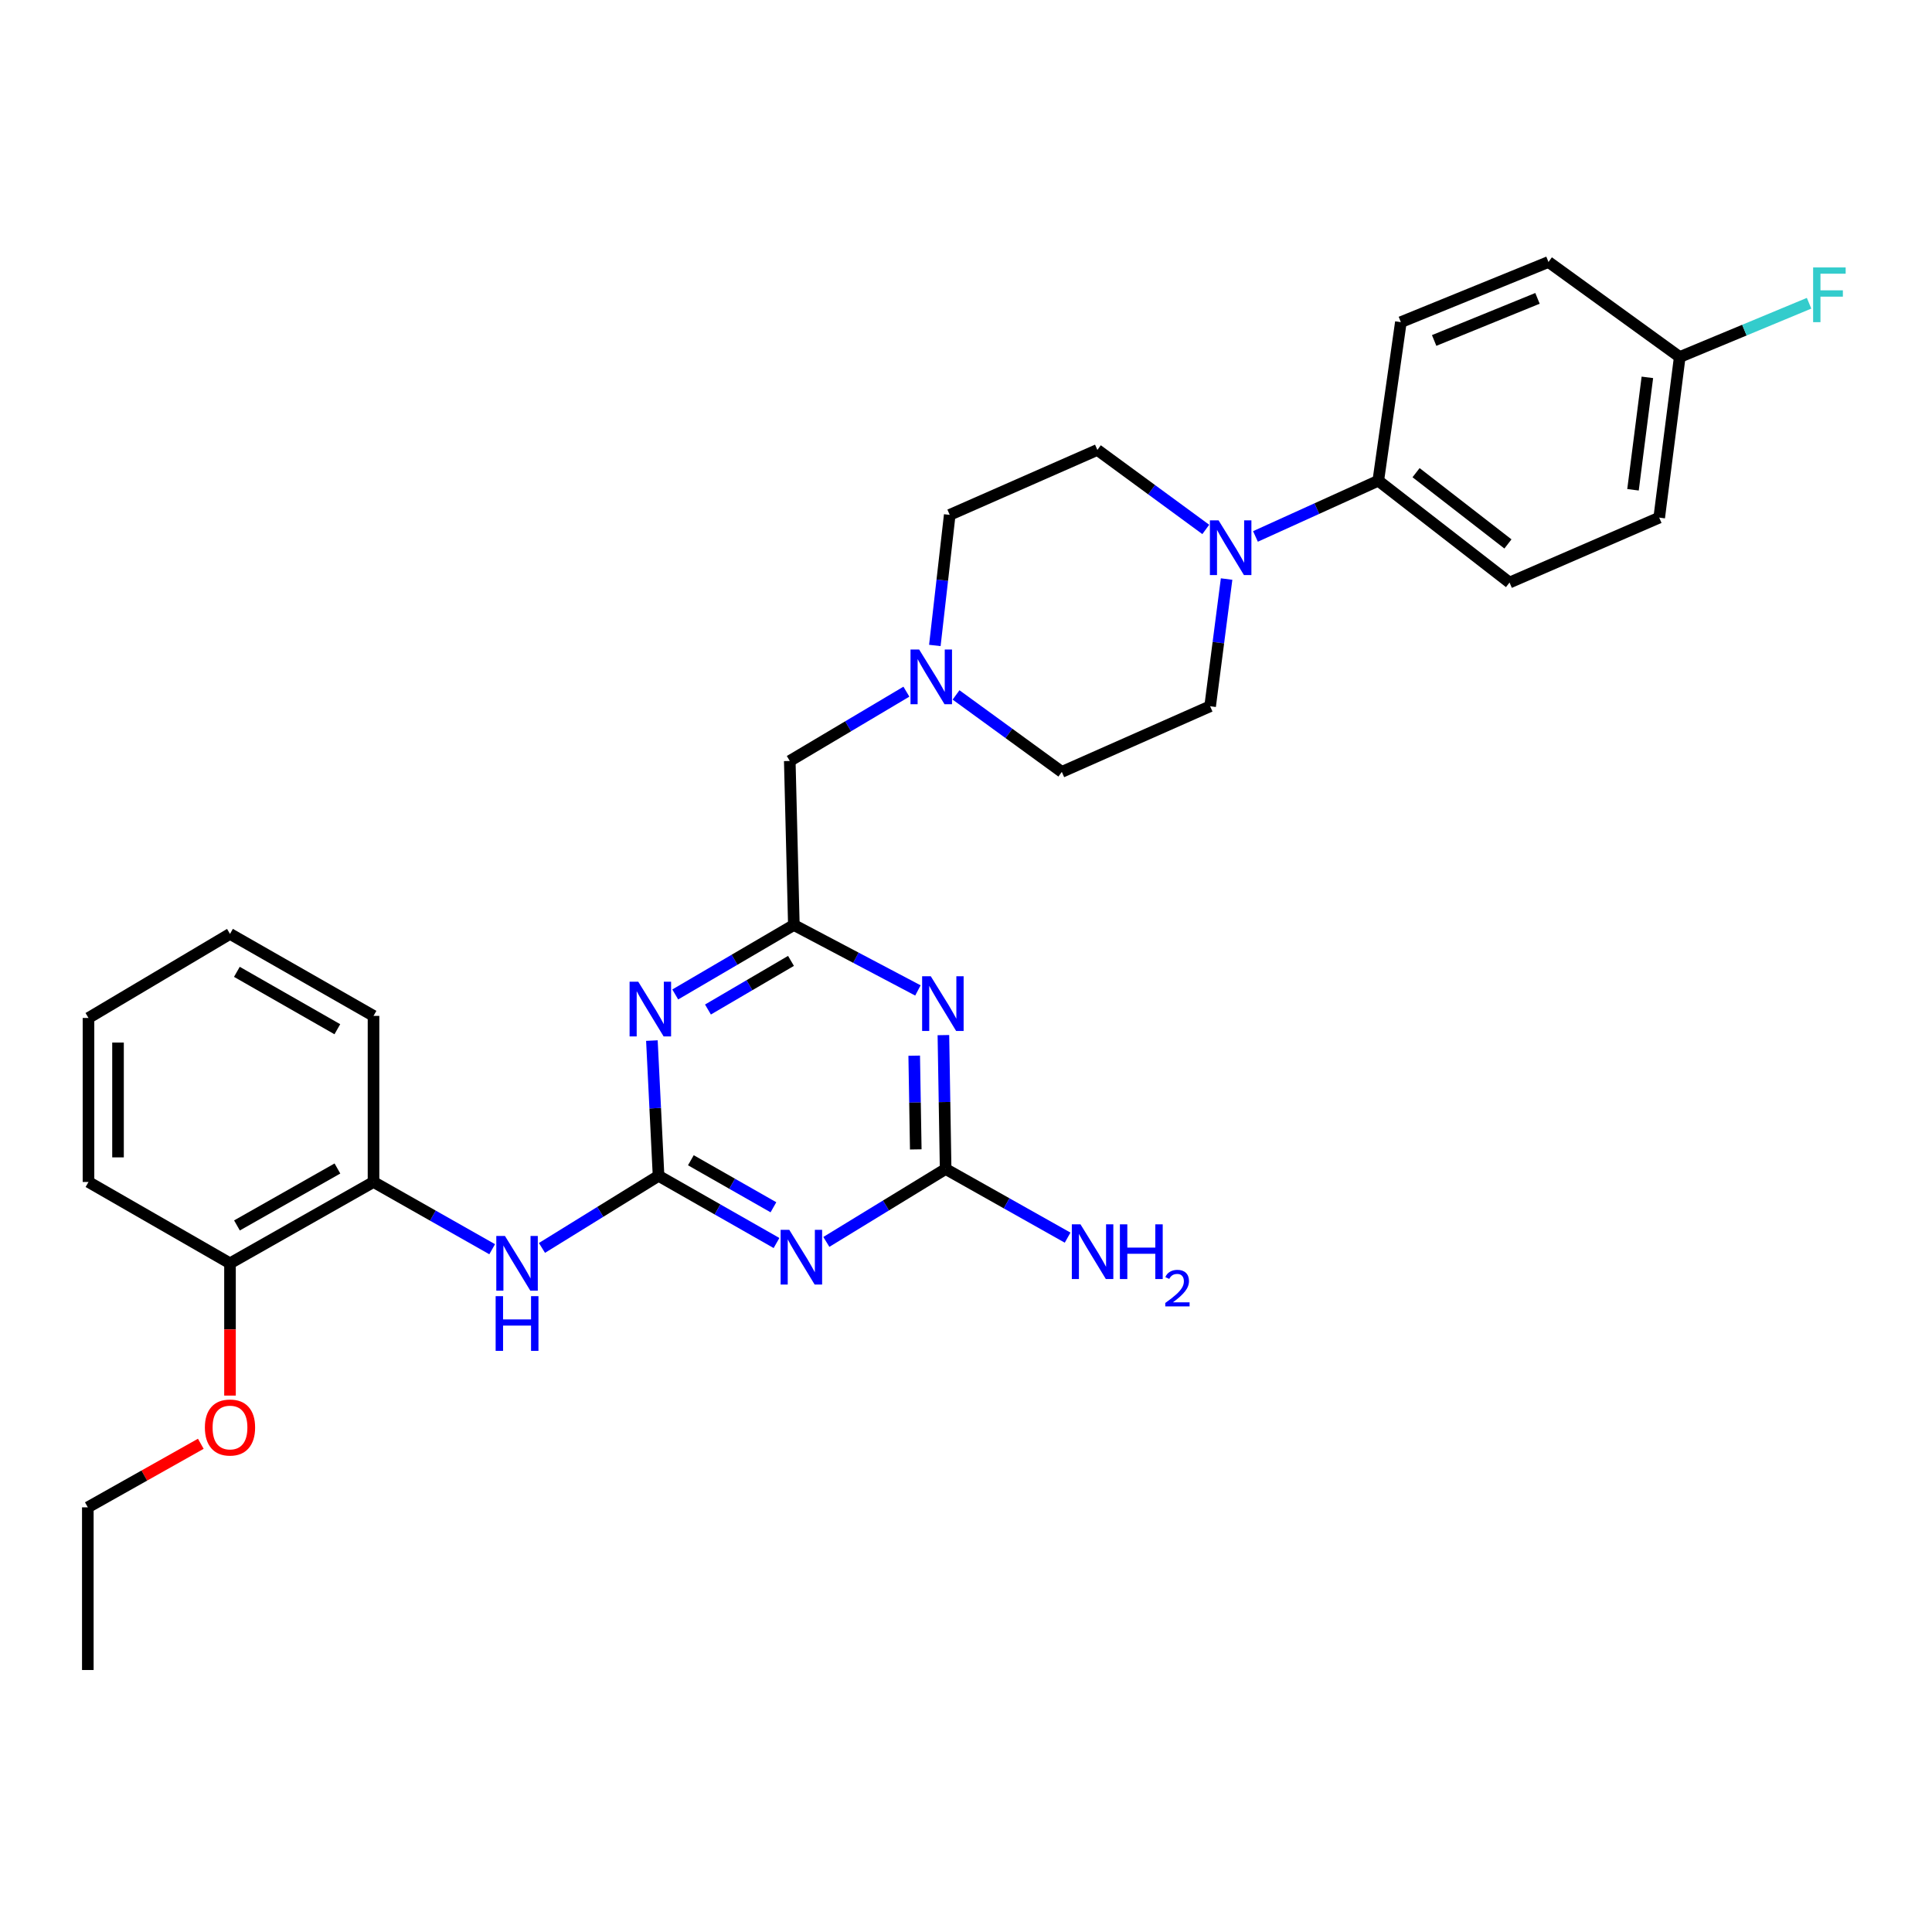 <?xml version='1.0' encoding='iso-8859-1'?>
<svg version='1.1' baseProfile='full'
              xmlns='http://www.w3.org/2000/svg'
                      xmlns:rdkit='http://www.rdkit.org/xml'
                      xmlns:xlink='http://www.w3.org/1999/xlink'
                  xml:space='preserve'
width='1000px' height='1000px' viewBox='0 0 1000 1000'>
<!-- END OF HEADER -->
<rect style='opacity:1.0;fill:#FFFFFF;stroke:none' width='1000' height='1000' x='0' y='0'> </rect>
<path class='bond-0' d='M 340.867,608.606 L 371.394,625.995' style='fill:none;fill-rule:evenodd;stroke:#000000;stroke-width:6px;stroke-linecap:butt;stroke-linejoin:miter;stroke-opacity:1' />
<path class='bond-0' d='M 371.394,625.995 L 401.922,643.383' style='fill:none;fill-rule:evenodd;stroke:#0000FF;stroke-width:6px;stroke-linecap:butt;stroke-linejoin:miter;stroke-opacity:1' />
<path class='bond-0' d='M 357.59,600.542 L 378.959,612.714' style='fill:none;fill-rule:evenodd;stroke:#000000;stroke-width:6px;stroke-linecap:butt;stroke-linejoin:miter;stroke-opacity:1' />
<path class='bond-0' d='M 378.959,612.714 L 400.328,624.886' style='fill:none;fill-rule:evenodd;stroke:#0000FF;stroke-width:6px;stroke-linecap:butt;stroke-linejoin:miter;stroke-opacity:1' />
<path class='bond-1' d='M 340.867,608.606 L 339.142,573.603' style='fill:none;fill-rule:evenodd;stroke:#000000;stroke-width:6px;stroke-linecap:butt;stroke-linejoin:miter;stroke-opacity:1' />
<path class='bond-1' d='M 339.142,573.603 L 337.418,538.601' style='fill:none;fill-rule:evenodd;stroke:#0000FF;stroke-width:6px;stroke-linecap:butt;stroke-linejoin:miter;stroke-opacity:1' />
<path class='bond-6' d='M 340.867,608.606 L 310.693,627.265' style='fill:none;fill-rule:evenodd;stroke:#000000;stroke-width:6px;stroke-linecap:butt;stroke-linejoin:miter;stroke-opacity:1' />
<path class='bond-6' d='M 310.693,627.265 L 280.518,645.924' style='fill:none;fill-rule:evenodd;stroke:#0000FF;stroke-width:6px;stroke-linecap:butt;stroke-linejoin:miter;stroke-opacity:1' />
<path class='bond-3' d='M 427.716,642.811 L 458.586,623.942' style='fill:none;fill-rule:evenodd;stroke:#0000FF;stroke-width:6px;stroke-linecap:butt;stroke-linejoin:miter;stroke-opacity:1' />
<path class='bond-3' d='M 458.586,623.942 L 489.457,605.074' style='fill:none;fill-rule:evenodd;stroke:#000000;stroke-width:6px;stroke-linecap:butt;stroke-linejoin:miter;stroke-opacity:1' />
<path class='bond-4' d='M 349.506,514.729 L 380.203,496.751' style='fill:none;fill-rule:evenodd;stroke:#0000FF;stroke-width:6px;stroke-linecap:butt;stroke-linejoin:miter;stroke-opacity:1' />
<path class='bond-4' d='M 380.203,496.751 L 410.9,478.773' style='fill:none;fill-rule:evenodd;stroke:#000000;stroke-width:6px;stroke-linecap:butt;stroke-linejoin:miter;stroke-opacity:1' />
<path class='bond-4' d='M 366.439,522.524 L 387.926,509.939' style='fill:none;fill-rule:evenodd;stroke:#0000FF;stroke-width:6px;stroke-linecap:butt;stroke-linejoin:miter;stroke-opacity:1' />
<path class='bond-4' d='M 387.926,509.939 L 409.414,497.355' style='fill:none;fill-rule:evenodd;stroke:#000000;stroke-width:6px;stroke-linecap:butt;stroke-linejoin:miter;stroke-opacity:1' />
<path class='bond-2' d='M 475.11,512.652 L 443.005,495.713' style='fill:none;fill-rule:evenodd;stroke:#0000FF;stroke-width:6px;stroke-linecap:butt;stroke-linejoin:miter;stroke-opacity:1' />
<path class='bond-2' d='M 443.005,495.713 L 410.9,478.773' style='fill:none;fill-rule:evenodd;stroke:#000000;stroke-width:6px;stroke-linecap:butt;stroke-linejoin:miter;stroke-opacity:1' />
<path class='bond-30' d='M 488.302,535.77 L 488.879,570.422' style='fill:none;fill-rule:evenodd;stroke:#0000FF;stroke-width:6px;stroke-linecap:butt;stroke-linejoin:miter;stroke-opacity:1' />
<path class='bond-30' d='M 488.879,570.422 L 489.457,605.074' style='fill:none;fill-rule:evenodd;stroke:#000000;stroke-width:6px;stroke-linecap:butt;stroke-linejoin:miter;stroke-opacity:1' />
<path class='bond-30' d='M 473.194,546.42 L 473.598,570.677' style='fill:none;fill-rule:evenodd;stroke:#0000FF;stroke-width:6px;stroke-linecap:butt;stroke-linejoin:miter;stroke-opacity:1' />
<path class='bond-30' d='M 473.598,570.677 L 474.002,594.933' style='fill:none;fill-rule:evenodd;stroke:#000000;stroke-width:6px;stroke-linecap:butt;stroke-linejoin:miter;stroke-opacity:1' />
<path class='bond-14' d='M 489.457,605.074 L 521.026,622.839' style='fill:none;fill-rule:evenodd;stroke:#000000;stroke-width:6px;stroke-linecap:butt;stroke-linejoin:miter;stroke-opacity:1' />
<path class='bond-14' d='M 521.026,622.839 L 552.596,640.605' style='fill:none;fill-rule:evenodd;stroke:#0000FF;stroke-width:6px;stroke-linecap:butt;stroke-linejoin:miter;stroke-opacity:1' />
<path class='bond-10' d='M 410.9,478.773 L 408.785,393.873' style='fill:none;fill-rule:evenodd;stroke:#000000;stroke-width:6px;stroke-linecap:butt;stroke-linejoin:miter;stroke-opacity:1' />
<path class='bond-5' d='M 624.106,274.038 L 596.051,253.463' style='fill:none;fill-rule:evenodd;stroke:#0000FF;stroke-width:6px;stroke-linecap:butt;stroke-linejoin:miter;stroke-opacity:1' />
<path class='bond-5' d='M 596.051,253.463 L 567.997,232.887' style='fill:none;fill-rule:evenodd;stroke:#000000;stroke-width:6px;stroke-linecap:butt;stroke-linejoin:miter;stroke-opacity:1' />
<path class='bond-9' d='M 649.822,277.661 L 681.608,263.243' style='fill:none;fill-rule:evenodd;stroke:#0000FF;stroke-width:6px;stroke-linecap:butt;stroke-linejoin:miter;stroke-opacity:1' />
<path class='bond-9' d='M 681.608,263.243 L 713.394,248.824' style='fill:none;fill-rule:evenodd;stroke:#000000;stroke-width:6px;stroke-linecap:butt;stroke-linejoin:miter;stroke-opacity:1' />
<path class='bond-32' d='M 634.884,299.713 L 630.624,332.635' style='fill:none;fill-rule:evenodd;stroke:#0000FF;stroke-width:6px;stroke-linecap:butt;stroke-linejoin:miter;stroke-opacity:1' />
<path class='bond-32' d='M 630.624,332.635 L 626.363,365.556' style='fill:none;fill-rule:evenodd;stroke:#000000;stroke-width:6px;stroke-linecap:butt;stroke-linejoin:miter;stroke-opacity:1' />
<path class='bond-8' d='M 254.751,646.599 L 224.041,629.195' style='fill:none;fill-rule:evenodd;stroke:#0000FF;stroke-width:6px;stroke-linecap:butt;stroke-linejoin:miter;stroke-opacity:1' />
<path class='bond-8' d='M 224.041,629.195 L 193.331,611.79' style='fill:none;fill-rule:evenodd;stroke:#000000;stroke-width:6px;stroke-linecap:butt;stroke-linejoin:miter;stroke-opacity:1' />
<path class='bond-7' d='M 469.149,358.005 L 438.967,375.939' style='fill:none;fill-rule:evenodd;stroke:#0000FF;stroke-width:6px;stroke-linecap:butt;stroke-linejoin:miter;stroke-opacity:1' />
<path class='bond-7' d='M 438.967,375.939 L 408.785,393.873' style='fill:none;fill-rule:evenodd;stroke:#000000;stroke-width:6px;stroke-linecap:butt;stroke-linejoin:miter;stroke-opacity:1' />
<path class='bond-17' d='M 494.848,359.692 L 522.223,379.61' style='fill:none;fill-rule:evenodd;stroke:#0000FF;stroke-width:6px;stroke-linecap:butt;stroke-linejoin:miter;stroke-opacity:1' />
<path class='bond-17' d='M 522.223,379.61 L 549.597,399.528' style='fill:none;fill-rule:evenodd;stroke:#000000;stroke-width:6px;stroke-linecap:butt;stroke-linejoin:miter;stroke-opacity:1' />
<path class='bond-18' d='M 483.874,334.088 L 487.727,300.291' style='fill:none;fill-rule:evenodd;stroke:#0000FF;stroke-width:6px;stroke-linecap:butt;stroke-linejoin:miter;stroke-opacity:1' />
<path class='bond-18' d='M 487.727,300.291 L 491.579,266.494' style='fill:none;fill-rule:evenodd;stroke:#000000;stroke-width:6px;stroke-linecap:butt;stroke-linejoin:miter;stroke-opacity:1' />
<path class='bond-13' d='M 193.331,611.79 L 119.045,653.896' style='fill:none;fill-rule:evenodd;stroke:#000000;stroke-width:6px;stroke-linecap:butt;stroke-linejoin:miter;stroke-opacity:1' />
<path class='bond-13' d='M 174.651,604.81 L 122.651,634.284' style='fill:none;fill-rule:evenodd;stroke:#000000;stroke-width:6px;stroke-linecap:butt;stroke-linejoin:miter;stroke-opacity:1' />
<path class='bond-24' d='M 193.331,611.79 L 193.331,525.821' style='fill:none;fill-rule:evenodd;stroke:#000000;stroke-width:6px;stroke-linecap:butt;stroke-linejoin:miter;stroke-opacity:1' />
<path class='bond-15' d='M 713.394,248.824 L 781.329,301.527' style='fill:none;fill-rule:evenodd;stroke:#000000;stroke-width:6px;stroke-linecap:butt;stroke-linejoin:miter;stroke-opacity:1' />
<path class='bond-15' d='M 732.952,244.654 L 780.507,281.546' style='fill:none;fill-rule:evenodd;stroke:#000000;stroke-width:6px;stroke-linecap:butt;stroke-linejoin:miter;stroke-opacity:1' />
<path class='bond-16' d='M 713.394,248.824 L 725.086,166.744' style='fill:none;fill-rule:evenodd;stroke:#000000;stroke-width:6px;stroke-linecap:butt;stroke-linejoin:miter;stroke-opacity:1' />
<path class='bond-11' d='M 626.363,365.556 L 549.597,399.528' style='fill:none;fill-rule:evenodd;stroke:#000000;stroke-width:6px;stroke-linecap:butt;stroke-linejoin:miter;stroke-opacity:1' />
<path class='bond-12' d='M 567.997,232.887 L 491.579,266.494' style='fill:none;fill-rule:evenodd;stroke:#000000;stroke-width:6px;stroke-linecap:butt;stroke-linejoin:miter;stroke-opacity:1' />
<path class='bond-23' d='M 119.045,653.896 L 119.045,688.125' style='fill:none;fill-rule:evenodd;stroke:#000000;stroke-width:6px;stroke-linecap:butt;stroke-linejoin:miter;stroke-opacity:1' />
<path class='bond-23' d='M 119.045,688.125 L 119.045,722.353' style='fill:none;fill-rule:evenodd;stroke:#FF0000;stroke-width:6px;stroke-linecap:butt;stroke-linejoin:miter;stroke-opacity:1' />
<path class='bond-25' d='M 119.045,653.896 L 45.803,611.79' style='fill:none;fill-rule:evenodd;stroke:#000000;stroke-width:6px;stroke-linecap:butt;stroke-linejoin:miter;stroke-opacity:1' />
<path class='bond-21' d='M 781.329,301.527 L 858.808,267.92' style='fill:none;fill-rule:evenodd;stroke:#000000;stroke-width:6px;stroke-linecap:butt;stroke-linejoin:miter;stroke-opacity:1' />
<path class='bond-20' d='M 725.086,166.744 L 801.495,135.608' style='fill:none;fill-rule:evenodd;stroke:#000000;stroke-width:6px;stroke-linecap:butt;stroke-linejoin:miter;stroke-opacity:1' />
<path class='bond-20' d='M 742.314,176.227 L 795.801,154.432' style='fill:none;fill-rule:evenodd;stroke:#000000;stroke-width:6px;stroke-linecap:butt;stroke-linejoin:miter;stroke-opacity:1' />
<path class='bond-19' d='M 869.43,184.787 L 801.495,135.608' style='fill:none;fill-rule:evenodd;stroke:#000000;stroke-width:6px;stroke-linecap:butt;stroke-linejoin:miter;stroke-opacity:1' />
<path class='bond-22' d='M 869.43,184.787 L 902.902,170.874' style='fill:none;fill-rule:evenodd;stroke:#000000;stroke-width:6px;stroke-linecap:butt;stroke-linejoin:miter;stroke-opacity:1' />
<path class='bond-22' d='M 902.902,170.874 L 936.374,156.961' style='fill:none;fill-rule:evenodd;stroke:#33CCCC;stroke-width:6px;stroke-linecap:butt;stroke-linejoin:miter;stroke-opacity:1' />
<path class='bond-33' d='M 869.43,184.787 L 858.808,267.92' style='fill:none;fill-rule:evenodd;stroke:#000000;stroke-width:6px;stroke-linecap:butt;stroke-linejoin:miter;stroke-opacity:1' />
<path class='bond-33' d='M 852.676,195.32 L 845.241,253.513' style='fill:none;fill-rule:evenodd;stroke:#000000;stroke-width:6px;stroke-linecap:butt;stroke-linejoin:miter;stroke-opacity:1' />
<path class='bond-26' d='M 103.934,747.297 L 74.694,763.747' style='fill:none;fill-rule:evenodd;stroke:#FF0000;stroke-width:6px;stroke-linecap:butt;stroke-linejoin:miter;stroke-opacity:1' />
<path class='bond-26' d='M 74.694,763.747 L 45.455,780.197' style='fill:none;fill-rule:evenodd;stroke:#000000;stroke-width:6px;stroke-linecap:butt;stroke-linejoin:miter;stroke-opacity:1' />
<path class='bond-28' d='M 193.331,525.821 L 119.045,483.383' style='fill:none;fill-rule:evenodd;stroke:#000000;stroke-width:6px;stroke-linecap:butt;stroke-linejoin:miter;stroke-opacity:1' />
<path class='bond-28' d='M 174.607,532.726 L 122.606,503.02' style='fill:none;fill-rule:evenodd;stroke:#000000;stroke-width:6px;stroke-linecap:butt;stroke-linejoin:miter;stroke-opacity:1' />
<path class='bond-31' d='M 45.803,611.79 L 45.803,526.899' style='fill:none;fill-rule:evenodd;stroke:#000000;stroke-width:6px;stroke-linecap:butt;stroke-linejoin:miter;stroke-opacity:1' />
<path class='bond-31' d='M 61.086,599.057 L 61.086,539.633' style='fill:none;fill-rule:evenodd;stroke:#000000;stroke-width:6px;stroke-linecap:butt;stroke-linejoin:miter;stroke-opacity:1' />
<path class='bond-27' d='M 45.455,780.197 L 45.455,864.392' style='fill:none;fill-rule:evenodd;stroke:#000000;stroke-width:6px;stroke-linecap:butt;stroke-linejoin:miter;stroke-opacity:1' />
<path class='bond-29' d='M 119.045,483.383 L 45.803,526.899' style='fill:none;fill-rule:evenodd;stroke:#000000;stroke-width:6px;stroke-linecap:butt;stroke-linejoin:miter;stroke-opacity:1' />
<path  class='atom-1' d='M 408.528 636.552
L 417.808 651.552
Q 418.728 653.032, 420.208 655.712
Q 421.688 658.392, 421.768 658.552
L 421.768 636.552
L 425.528 636.552
L 425.528 664.872
L 421.648 664.872
L 411.688 648.472
Q 410.528 646.552, 409.288 644.352
Q 408.088 642.152, 407.728 641.472
L 407.728 664.872
L 404.048 664.872
L 404.048 636.552
L 408.528 636.552
' fill='#0000FF'/>
<path  class='atom-2' d='M 330.353 508.12
L 339.633 523.12
Q 340.553 524.6, 342.033 527.28
Q 343.513 529.96, 343.593 530.12
L 343.593 508.12
L 347.353 508.12
L 347.353 536.44
L 343.473 536.44
L 333.513 520.04
Q 332.353 518.12, 331.113 515.92
Q 329.913 513.72, 329.553 513.04
L 329.553 536.44
L 325.873 536.44
L 325.873 508.12
L 330.353 508.12
' fill='#0000FF'/>
<path  class='atom-3' d='M 481.77 505.309
L 491.05 520.309
Q 491.97 521.789, 493.45 524.469
Q 494.93 527.149, 495.01 527.309
L 495.01 505.309
L 498.77 505.309
L 498.77 533.629
L 494.89 533.629
L 484.93 517.229
Q 483.77 515.309, 482.53 513.109
Q 481.33 510.909, 480.97 510.229
L 480.97 533.629
L 477.29 533.629
L 477.29 505.309
L 481.77 505.309
' fill='#0000FF'/>
<path  class='atom-6' d='M 630.725 269.324
L 640.005 284.324
Q 640.925 285.804, 642.405 288.484
Q 643.885 291.164, 643.965 291.324
L 643.965 269.324
L 647.725 269.324
L 647.725 297.644
L 643.845 297.644
L 633.885 281.244
Q 632.725 279.324, 631.485 277.124
Q 630.285 274.924, 629.925 274.244
L 629.925 297.644
L 626.245 297.644
L 626.245 269.324
L 630.725 269.324
' fill='#0000FF'/>
<path  class='atom-7' d='M 261.365 639.736
L 270.645 654.736
Q 271.565 656.216, 273.045 658.896
Q 274.525 661.576, 274.605 661.736
L 274.605 639.736
L 278.365 639.736
L 278.365 668.056
L 274.485 668.056
L 264.525 651.656
Q 263.365 649.736, 262.125 647.536
Q 260.925 645.336, 260.565 644.656
L 260.565 668.056
L 256.885 668.056
L 256.885 639.736
L 261.365 639.736
' fill='#0000FF'/>
<path  class='atom-7' d='M 256.545 670.888
L 260.385 670.888
L 260.385 682.928
L 274.865 682.928
L 274.865 670.888
L 278.705 670.888
L 278.705 699.208
L 274.865 699.208
L 274.865 686.128
L 260.385 686.128
L 260.385 699.208
L 256.545 699.208
L 256.545 670.888
' fill='#0000FF'/>
<path  class='atom-8' d='M 475.759 336.198
L 485.039 351.198
Q 485.959 352.678, 487.439 355.358
Q 488.919 358.038, 488.999 358.198
L 488.999 336.198
L 492.759 336.198
L 492.759 364.518
L 488.879 364.518
L 478.919 348.118
Q 477.759 346.198, 476.519 343.998
Q 475.319 341.798, 474.959 341.118
L 474.959 364.518
L 471.279 364.518
L 471.279 336.198
L 475.759 336.198
' fill='#0000FF'/>
<path  class='atom-15' d='M 559.258 633.716
L 568.538 648.716
Q 569.458 650.196, 570.938 652.876
Q 572.418 655.556, 572.498 655.716
L 572.498 633.716
L 576.258 633.716
L 576.258 662.036
L 572.378 662.036
L 562.418 645.636
Q 561.258 643.716, 560.018 641.516
Q 558.818 639.316, 558.458 638.636
L 558.458 662.036
L 554.778 662.036
L 554.778 633.716
L 559.258 633.716
' fill='#0000FF'/>
<path  class='atom-15' d='M 579.658 633.716
L 583.498 633.716
L 583.498 645.756
L 597.978 645.756
L 597.978 633.716
L 601.818 633.716
L 601.818 662.036
L 597.978 662.036
L 597.978 648.956
L 583.498 648.956
L 583.498 662.036
L 579.658 662.036
L 579.658 633.716
' fill='#0000FF'/>
<path  class='atom-15' d='M 603.19 661.043
Q 603.877 659.274, 605.514 658.297
Q 607.15 657.294, 609.421 657.294
Q 612.246 657.294, 613.83 658.825
Q 615.414 660.356, 615.414 663.075
Q 615.414 665.847, 613.354 668.435
Q 611.322 671.022, 607.098 674.084
L 615.73 674.084
L 615.73 676.196
L 603.138 676.196
L 603.138 674.427
Q 606.622 671.946, 608.682 670.098
Q 610.767 668.25, 611.77 666.587
Q 612.774 664.923, 612.774 663.207
Q 612.774 661.412, 611.876 660.409
Q 610.978 659.406, 609.421 659.406
Q 607.916 659.406, 606.913 660.013
Q 605.91 660.62, 605.197 661.967
L 603.19 661.043
' fill='#0000FF'/>
<path  class='atom-23' d='M 938.471 138.429
L 955.311 138.429
L 955.311 141.669
L 942.271 141.669
L 942.271 150.269
L 953.871 150.269
L 953.871 153.549
L 942.271 153.549
L 942.271 166.749
L 938.471 166.749
L 938.471 138.429
' fill='#33CCCC'/>
<path  class='atom-24' d='M 106.045 738.876
Q 106.045 732.076, 109.405 728.276
Q 112.765 724.476, 119.045 724.476
Q 125.325 724.476, 128.685 728.276
Q 132.045 732.076, 132.045 738.876
Q 132.045 745.756, 128.645 749.676
Q 125.245 753.556, 119.045 753.556
Q 112.805 753.556, 109.405 749.676
Q 106.045 745.796, 106.045 738.876
M 119.045 750.356
Q 123.365 750.356, 125.685 747.476
Q 128.045 744.556, 128.045 738.876
Q 128.045 733.316, 125.685 730.516
Q 123.365 727.676, 119.045 727.676
Q 114.725 727.676, 112.365 730.476
Q 110.045 733.276, 110.045 738.876
Q 110.045 744.596, 112.365 747.476
Q 114.725 750.356, 119.045 750.356
' fill='#FF0000'/>
</svg>
